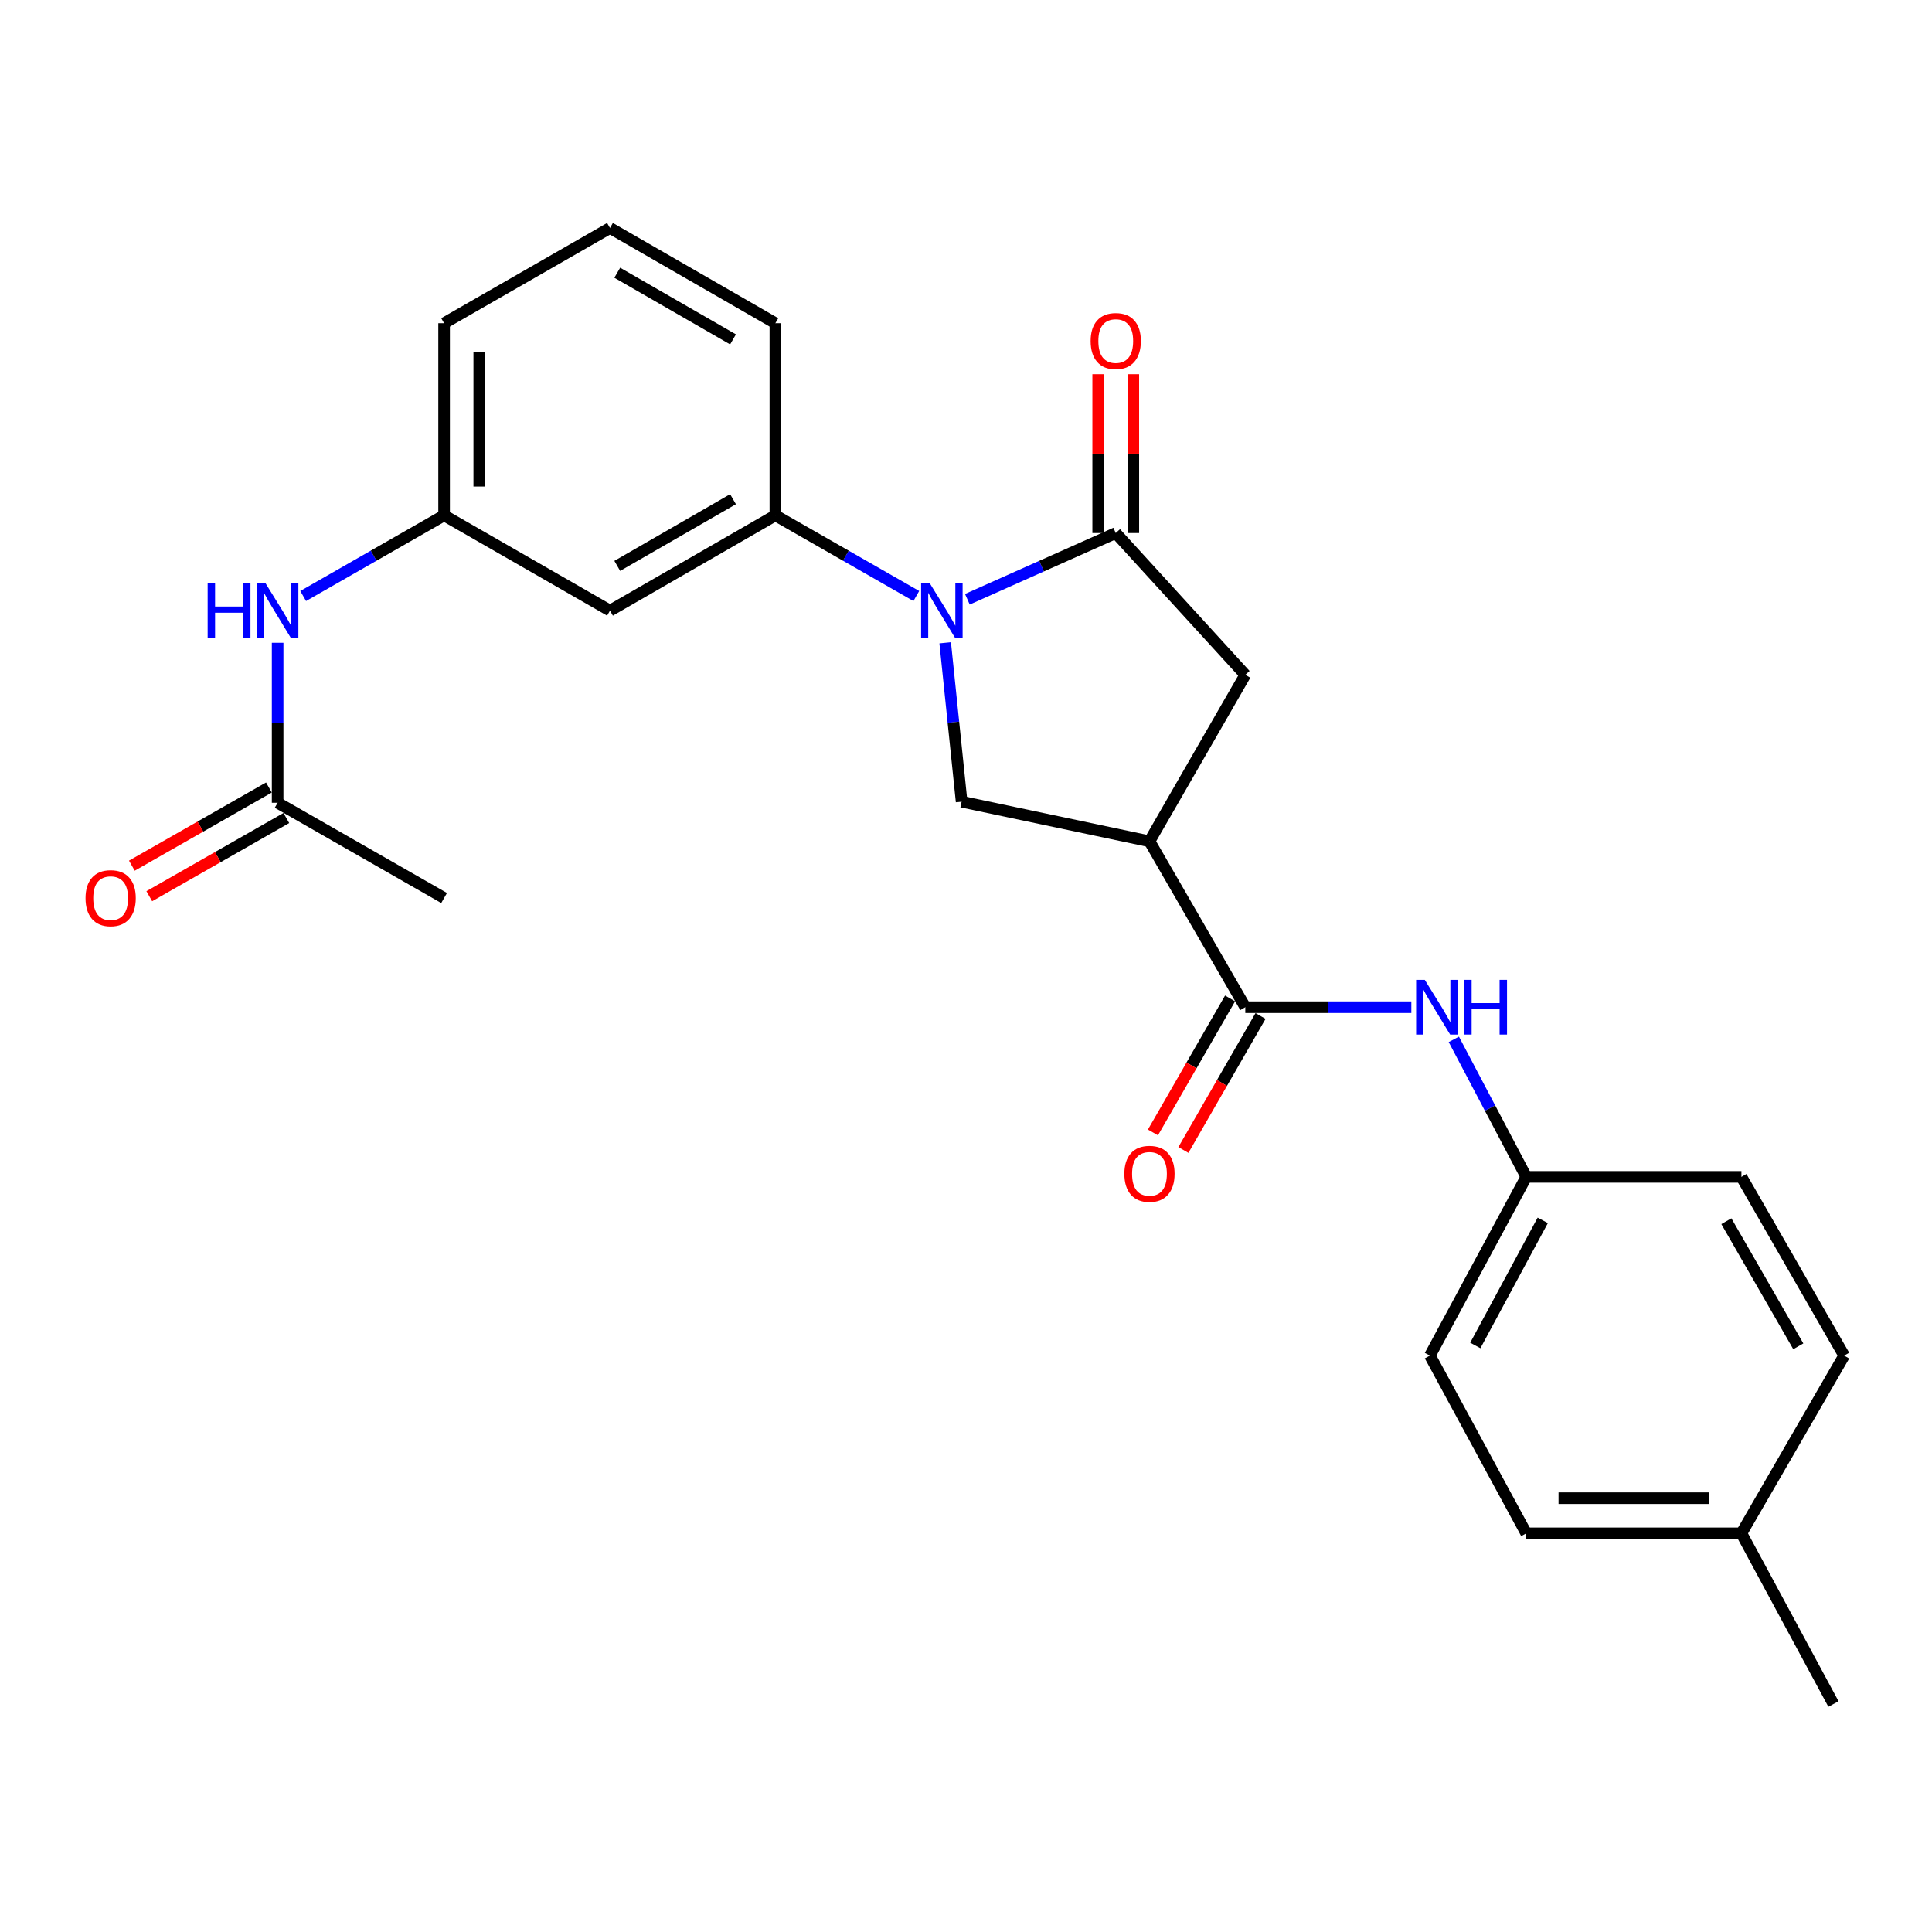 <?xml version='1.0' encoding='iso-8859-1'?>
<svg version='1.1' baseProfile='full'
              xmlns='http://www.w3.org/2000/svg'
                      xmlns:rdkit='http://www.rdkit.org/xml'
                      xmlns:xlink='http://www.w3.org/1999/xlink'
                  xml:space='preserve'
width='1000px' height='1000px' viewBox='0 0 1000 1000'>
<!-- END OF HEADER -->
<rect style='opacity:1.0;fill:#FFFFFF;stroke:none' width='1000' height='1000' x='0' y='0'> </rect>
<path class='bond-0' d='M 500.709,310.164 L 539.11,293.029' style='fill:none;fill-rule:evenodd;stroke:#0000FF;stroke-width:6px;stroke-linecap:butt;stroke-linejoin:miter;stroke-opacity:1' />
<path class='bond-0' d='M 539.11,293.029 L 577.511,275.894' style='fill:none;fill-rule:evenodd;stroke:#000000;stroke-width:6px;stroke-linecap:butt;stroke-linejoin:miter;stroke-opacity:1' />
<path class='bond-3' d='M 489.226,332.701 L 493.479,373.823' style='fill:none;fill-rule:evenodd;stroke:#0000FF;stroke-width:6px;stroke-linecap:butt;stroke-linejoin:miter;stroke-opacity:1' />
<path class='bond-3' d='M 493.479,373.823 L 497.732,414.946' style='fill:none;fill-rule:evenodd;stroke:#000000;stroke-width:6px;stroke-linecap:butt;stroke-linejoin:miter;stroke-opacity:1' />
<path class='bond-4' d='M 474.282,308.49 L 437.805,287.619' style='fill:none;fill-rule:evenodd;stroke:#0000FF;stroke-width:6px;stroke-linecap:butt;stroke-linejoin:miter;stroke-opacity:1' />
<path class='bond-4' d='M 437.805,287.619 L 401.328,266.747' style='fill:none;fill-rule:evenodd;stroke:#000000;stroke-width:6px;stroke-linecap:butt;stroke-linejoin:miter;stroke-opacity:1' />
<path class='bond-5' d='M 577.511,275.894 L 644.566,349.295' style='fill:none;fill-rule:evenodd;stroke:#000000;stroke-width:6px;stroke-linecap:butt;stroke-linejoin:miter;stroke-opacity:1' />
<path class='bond-10' d='M 586.607,275.894 L 586.607,234.789' style='fill:none;fill-rule:evenodd;stroke:#000000;stroke-width:6px;stroke-linecap:butt;stroke-linejoin:miter;stroke-opacity:1' />
<path class='bond-10' d='M 586.607,234.789 L 586.607,193.684' style='fill:none;fill-rule:evenodd;stroke:#FF0000;stroke-width:6px;stroke-linecap:butt;stroke-linejoin:miter;stroke-opacity:1' />
<path class='bond-10' d='M 568.415,275.894 L 568.415,234.789' style='fill:none;fill-rule:evenodd;stroke:#000000;stroke-width:6px;stroke-linecap:butt;stroke-linejoin:miter;stroke-opacity:1' />
<path class='bond-10' d='M 568.415,234.789 L 568.415,193.684' style='fill:none;fill-rule:evenodd;stroke:#FF0000;stroke-width:6px;stroke-linecap:butt;stroke-linejoin:miter;stroke-opacity:1' />
<path class='bond-1' d='M 594.965,435.461 L 497.732,414.946' style='fill:none;fill-rule:evenodd;stroke:#000000;stroke-width:6px;stroke-linecap:butt;stroke-linejoin:miter;stroke-opacity:1' />
<path class='bond-2' d='M 594.965,435.461 L 644.566,521.324' style='fill:none;fill-rule:evenodd;stroke:#000000;stroke-width:6px;stroke-linecap:butt;stroke-linejoin:miter;stroke-opacity:1' />
<path class='bond-25' d='M 594.965,435.461 L 644.566,349.295' style='fill:none;fill-rule:evenodd;stroke:#000000;stroke-width:6px;stroke-linecap:butt;stroke-linejoin:miter;stroke-opacity:1' />
<path class='bond-6' d='M 644.566,521.324 L 687.538,521.324' style='fill:none;fill-rule:evenodd;stroke:#000000;stroke-width:6px;stroke-linecap:butt;stroke-linejoin:miter;stroke-opacity:1' />
<path class='bond-6' d='M 687.538,521.324 L 730.51,521.324' style='fill:none;fill-rule:evenodd;stroke:#0000FF;stroke-width:6px;stroke-linecap:butt;stroke-linejoin:miter;stroke-opacity:1' />
<path class='bond-12' d='M 636.683,516.786 L 616.72,551.467' style='fill:none;fill-rule:evenodd;stroke:#000000;stroke-width:6px;stroke-linecap:butt;stroke-linejoin:miter;stroke-opacity:1' />
<path class='bond-12' d='M 616.72,551.467 L 596.756,586.147' style='fill:none;fill-rule:evenodd;stroke:#FF0000;stroke-width:6px;stroke-linecap:butt;stroke-linejoin:miter;stroke-opacity:1' />
<path class='bond-12' d='M 652.449,525.862 L 632.485,560.542' style='fill:none;fill-rule:evenodd;stroke:#000000;stroke-width:6px;stroke-linecap:butt;stroke-linejoin:miter;stroke-opacity:1' />
<path class='bond-12' d='M 632.485,560.542 L 612.522,595.222' style='fill:none;fill-rule:evenodd;stroke:#FF0000;stroke-width:6px;stroke-linecap:butt;stroke-linejoin:miter;stroke-opacity:1' />
<path class='bond-7' d='M 401.328,266.747 L 315.728,316.056' style='fill:none;fill-rule:evenodd;stroke:#000000;stroke-width:6px;stroke-linecap:butt;stroke-linejoin:miter;stroke-opacity:1' />
<path class='bond-7' d='M 379.408,258.381 L 319.488,292.896' style='fill:none;fill-rule:evenodd;stroke:#000000;stroke-width:6px;stroke-linecap:butt;stroke-linejoin:miter;stroke-opacity:1' />
<path class='bond-20' d='M 401.328,266.747 L 401.328,167.292' style='fill:none;fill-rule:evenodd;stroke:#000000;stroke-width:6px;stroke-linecap:butt;stroke-linejoin:miter;stroke-opacity:1' />
<path class='bond-14' d='M 752.496,537.966 L 771.246,573.557' style='fill:none;fill-rule:evenodd;stroke:#0000FF;stroke-width:6px;stroke-linecap:butt;stroke-linejoin:miter;stroke-opacity:1' />
<path class='bond-14' d='M 771.246,573.557 L 789.995,609.148' style='fill:none;fill-rule:evenodd;stroke:#000000;stroke-width:6px;stroke-linecap:butt;stroke-linejoin:miter;stroke-opacity:1' />
<path class='bond-11' d='M 315.728,316.056 L 229.866,266.747' style='fill:none;fill-rule:evenodd;stroke:#000000;stroke-width:6px;stroke-linecap:butt;stroke-linejoin:miter;stroke-opacity:1' />
<path class='bond-8' d='M 143.7,415.512 L 143.7,374.107' style='fill:none;fill-rule:evenodd;stroke:#000000;stroke-width:6px;stroke-linecap:butt;stroke-linejoin:miter;stroke-opacity:1' />
<path class='bond-8' d='M 143.7,374.107 L 143.7,332.702' style='fill:none;fill-rule:evenodd;stroke:#0000FF;stroke-width:6px;stroke-linecap:butt;stroke-linejoin:miter;stroke-opacity:1' />
<path class='bond-13' d='M 139.193,407.611 L 103.722,427.843' style='fill:none;fill-rule:evenodd;stroke:#000000;stroke-width:6px;stroke-linecap:butt;stroke-linejoin:miter;stroke-opacity:1' />
<path class='bond-13' d='M 103.722,427.843 L 68.252,448.075' style='fill:none;fill-rule:evenodd;stroke:#FF0000;stroke-width:6px;stroke-linecap:butt;stroke-linejoin:miter;stroke-opacity:1' />
<path class='bond-13' d='M 148.206,423.412 L 112.735,443.645' style='fill:none;fill-rule:evenodd;stroke:#000000;stroke-width:6px;stroke-linecap:butt;stroke-linejoin:miter;stroke-opacity:1' />
<path class='bond-13' d='M 112.735,443.645 L 77.265,463.877' style='fill:none;fill-rule:evenodd;stroke:#FF0000;stroke-width:6px;stroke-linecap:butt;stroke-linejoin:miter;stroke-opacity:1' />
<path class='bond-22' d='M 143.7,415.512 L 229.866,464.81' style='fill:none;fill-rule:evenodd;stroke:#000000;stroke-width:6px;stroke-linecap:butt;stroke-linejoin:miter;stroke-opacity:1' />
<path class='bond-9' d='M 156.921,308.49 L 193.394,287.619' style='fill:none;fill-rule:evenodd;stroke:#0000FF;stroke-width:6px;stroke-linecap:butt;stroke-linejoin:miter;stroke-opacity:1' />
<path class='bond-9' d='M 193.394,287.619 L 229.866,266.747' style='fill:none;fill-rule:evenodd;stroke:#000000;stroke-width:6px;stroke-linecap:butt;stroke-linejoin:miter;stroke-opacity:1' />
<path class='bond-26' d='M 229.866,266.747 L 229.866,167.292' style='fill:none;fill-rule:evenodd;stroke:#000000;stroke-width:6px;stroke-linecap:butt;stroke-linejoin:miter;stroke-opacity:1' />
<path class='bond-26' d='M 248.057,251.829 L 248.057,182.21' style='fill:none;fill-rule:evenodd;stroke:#000000;stroke-width:6px;stroke-linecap:butt;stroke-linejoin:miter;stroke-opacity:1' />
<path class='bond-16' d='M 789.995,609.148 L 901.356,609.148' style='fill:none;fill-rule:evenodd;stroke:#000000;stroke-width:6px;stroke-linecap:butt;stroke-linejoin:miter;stroke-opacity:1' />
<path class='bond-17' d='M 789.995,609.148 L 740.121,701.66' style='fill:none;fill-rule:evenodd;stroke:#000000;stroke-width:6px;stroke-linecap:butt;stroke-linejoin:miter;stroke-opacity:1' />
<path class='bond-17' d='M 798.527,631.657 L 763.615,696.416' style='fill:none;fill-rule:evenodd;stroke:#000000;stroke-width:6px;stroke-linecap:butt;stroke-linejoin:miter;stroke-opacity:1' />
<path class='bond-15' d='M 901.356,793.648 L 789.995,793.648' style='fill:none;fill-rule:evenodd;stroke:#000000;stroke-width:6px;stroke-linecap:butt;stroke-linejoin:miter;stroke-opacity:1' />
<path class='bond-15' d='M 884.652,775.456 L 806.699,775.456' style='fill:none;fill-rule:evenodd;stroke:#000000;stroke-width:6px;stroke-linecap:butt;stroke-linejoin:miter;stroke-opacity:1' />
<path class='bond-24' d='M 901.356,793.648 L 948.997,881.997' style='fill:none;fill-rule:evenodd;stroke:#000000;stroke-width:6px;stroke-linecap:butt;stroke-linejoin:miter;stroke-opacity:1' />
<path class='bond-27' d='M 901.356,793.648 L 954.545,701.66' style='fill:none;fill-rule:evenodd;stroke:#000000;stroke-width:6px;stroke-linecap:butt;stroke-linejoin:miter;stroke-opacity:1' />
<path class='bond-18' d='M 901.356,609.148 L 954.545,701.66' style='fill:none;fill-rule:evenodd;stroke:#000000;stroke-width:6px;stroke-linecap:butt;stroke-linejoin:miter;stroke-opacity:1' />
<path class='bond-18' d='M 893.564,632.092 L 930.797,696.851' style='fill:none;fill-rule:evenodd;stroke:#000000;stroke-width:6px;stroke-linecap:butt;stroke-linejoin:miter;stroke-opacity:1' />
<path class='bond-19' d='M 740.121,701.66 L 789.995,793.648' style='fill:none;fill-rule:evenodd;stroke:#000000;stroke-width:6px;stroke-linecap:butt;stroke-linejoin:miter;stroke-opacity:1' />
<path class='bond-21' d='M 401.328,167.292 L 315.728,118.003' style='fill:none;fill-rule:evenodd;stroke:#000000;stroke-width:6px;stroke-linecap:butt;stroke-linejoin:miter;stroke-opacity:1' />
<path class='bond-21' d='M 379.411,175.663 L 319.491,141.161' style='fill:none;fill-rule:evenodd;stroke:#000000;stroke-width:6px;stroke-linecap:butt;stroke-linejoin:miter;stroke-opacity:1' />
<path class='bond-23' d='M 315.728,118.003 L 229.866,167.292' style='fill:none;fill-rule:evenodd;stroke:#000000;stroke-width:6px;stroke-linecap:butt;stroke-linejoin:miter;stroke-opacity:1' />
<path  class='atom-0' d='M 481.245 301.896
L 490.525 316.896
Q 491.445 318.376, 492.925 321.056
Q 494.405 323.736, 494.485 323.896
L 494.485 301.896
L 498.245 301.896
L 498.245 330.216
L 494.365 330.216
L 484.405 313.816
Q 483.245 311.896, 482.005 309.696
Q 480.805 307.496, 480.445 306.816
L 480.445 330.216
L 476.765 330.216
L 476.765 301.896
L 481.245 301.896
' fill='#0000FF'/>
<path  class='atom-7' d='M 737.469 507.164
L 746.749 522.164
Q 747.669 523.644, 749.149 526.324
Q 750.629 529.004, 750.709 529.164
L 750.709 507.164
L 754.469 507.164
L 754.469 535.484
L 750.589 535.484
L 740.629 519.084
Q 739.469 517.164, 738.229 514.964
Q 737.029 512.764, 736.669 512.084
L 736.669 535.484
L 732.989 535.484
L 732.989 507.164
L 737.469 507.164
' fill='#0000FF'/>
<path  class='atom-7' d='M 757.869 507.164
L 761.709 507.164
L 761.709 519.204
L 776.189 519.204
L 776.189 507.164
L 780.029 507.164
L 780.029 535.484
L 776.189 535.484
L 776.189 522.404
L 761.709 522.404
L 761.709 535.484
L 757.869 535.484
L 757.869 507.164
' fill='#0000FF'/>
<path  class='atom-10' d='M 107.48 301.896
L 111.32 301.896
L 111.32 313.936
L 125.8 313.936
L 125.8 301.896
L 129.64 301.896
L 129.64 330.216
L 125.8 330.216
L 125.8 317.136
L 111.32 317.136
L 111.32 330.216
L 107.48 330.216
L 107.48 301.896
' fill='#0000FF'/>
<path  class='atom-10' d='M 137.44 301.896
L 146.72 316.896
Q 147.64 318.376, 149.12 321.056
Q 150.6 323.736, 150.68 323.896
L 150.68 301.896
L 154.44 301.896
L 154.44 330.216
L 150.56 330.216
L 140.6 313.816
Q 139.44 311.896, 138.2 309.696
Q 137 307.496, 136.64 306.816
L 136.64 330.216
L 132.96 330.216
L 132.96 301.896
L 137.44 301.896
' fill='#0000FF'/>
<path  class='atom-11' d='M 564.511 176.518
Q 564.511 169.718, 567.871 165.918
Q 571.231 162.118, 577.511 162.118
Q 583.791 162.118, 587.151 165.918
Q 590.511 169.718, 590.511 176.518
Q 590.511 183.398, 587.111 187.318
Q 583.711 191.198, 577.511 191.198
Q 571.271 191.198, 567.871 187.318
Q 564.511 183.438, 564.511 176.518
M 577.511 187.998
Q 581.831 187.998, 584.151 185.118
Q 586.511 182.198, 586.511 176.518
Q 586.511 170.958, 584.151 168.158
Q 581.831 165.318, 577.511 165.318
Q 573.191 165.318, 570.831 168.118
Q 568.511 170.918, 568.511 176.518
Q 568.511 182.238, 570.831 185.118
Q 573.191 187.998, 577.511 187.998
' fill='#FF0000'/>
<path  class='atom-13' d='M 581.965 607.57
Q 581.965 600.77, 585.325 596.97
Q 588.685 593.17, 594.965 593.17
Q 601.245 593.17, 604.605 596.97
Q 607.965 600.77, 607.965 607.57
Q 607.965 614.45, 604.565 618.37
Q 601.165 622.25, 594.965 622.25
Q 588.725 622.25, 585.325 618.37
Q 581.965 614.49, 581.965 607.57
M 594.965 619.05
Q 599.285 619.05, 601.605 616.17
Q 603.965 613.25, 603.965 607.57
Q 603.965 602.01, 601.605 599.21
Q 599.285 596.37, 594.965 596.37
Q 590.645 596.37, 588.285 599.17
Q 585.965 601.97, 585.965 607.57
Q 585.965 613.29, 588.285 616.17
Q 590.645 619.05, 594.965 619.05
' fill='#FF0000'/>
<path  class='atom-14' d='M 44.271 464.89
Q 44.271 458.09, 47.631 454.29
Q 50.991 450.49, 57.271 450.49
Q 63.551 450.49, 66.911 454.29
Q 70.271 458.09, 70.271 464.89
Q 70.271 471.77, 66.871 475.69
Q 63.471 479.57, 57.271 479.57
Q 51.031 479.57, 47.631 475.69
Q 44.271 471.81, 44.271 464.89
M 57.271 476.37
Q 61.591 476.37, 63.911 473.49
Q 66.271 470.57, 66.271 464.89
Q 66.271 459.33, 63.911 456.53
Q 61.591 453.69, 57.271 453.69
Q 52.951 453.69, 50.591 456.49
Q 48.271 459.29, 48.271 464.89
Q 48.271 470.61, 50.591 473.49
Q 52.951 476.37, 57.271 476.37
' fill='#FF0000'/>
</svg>
